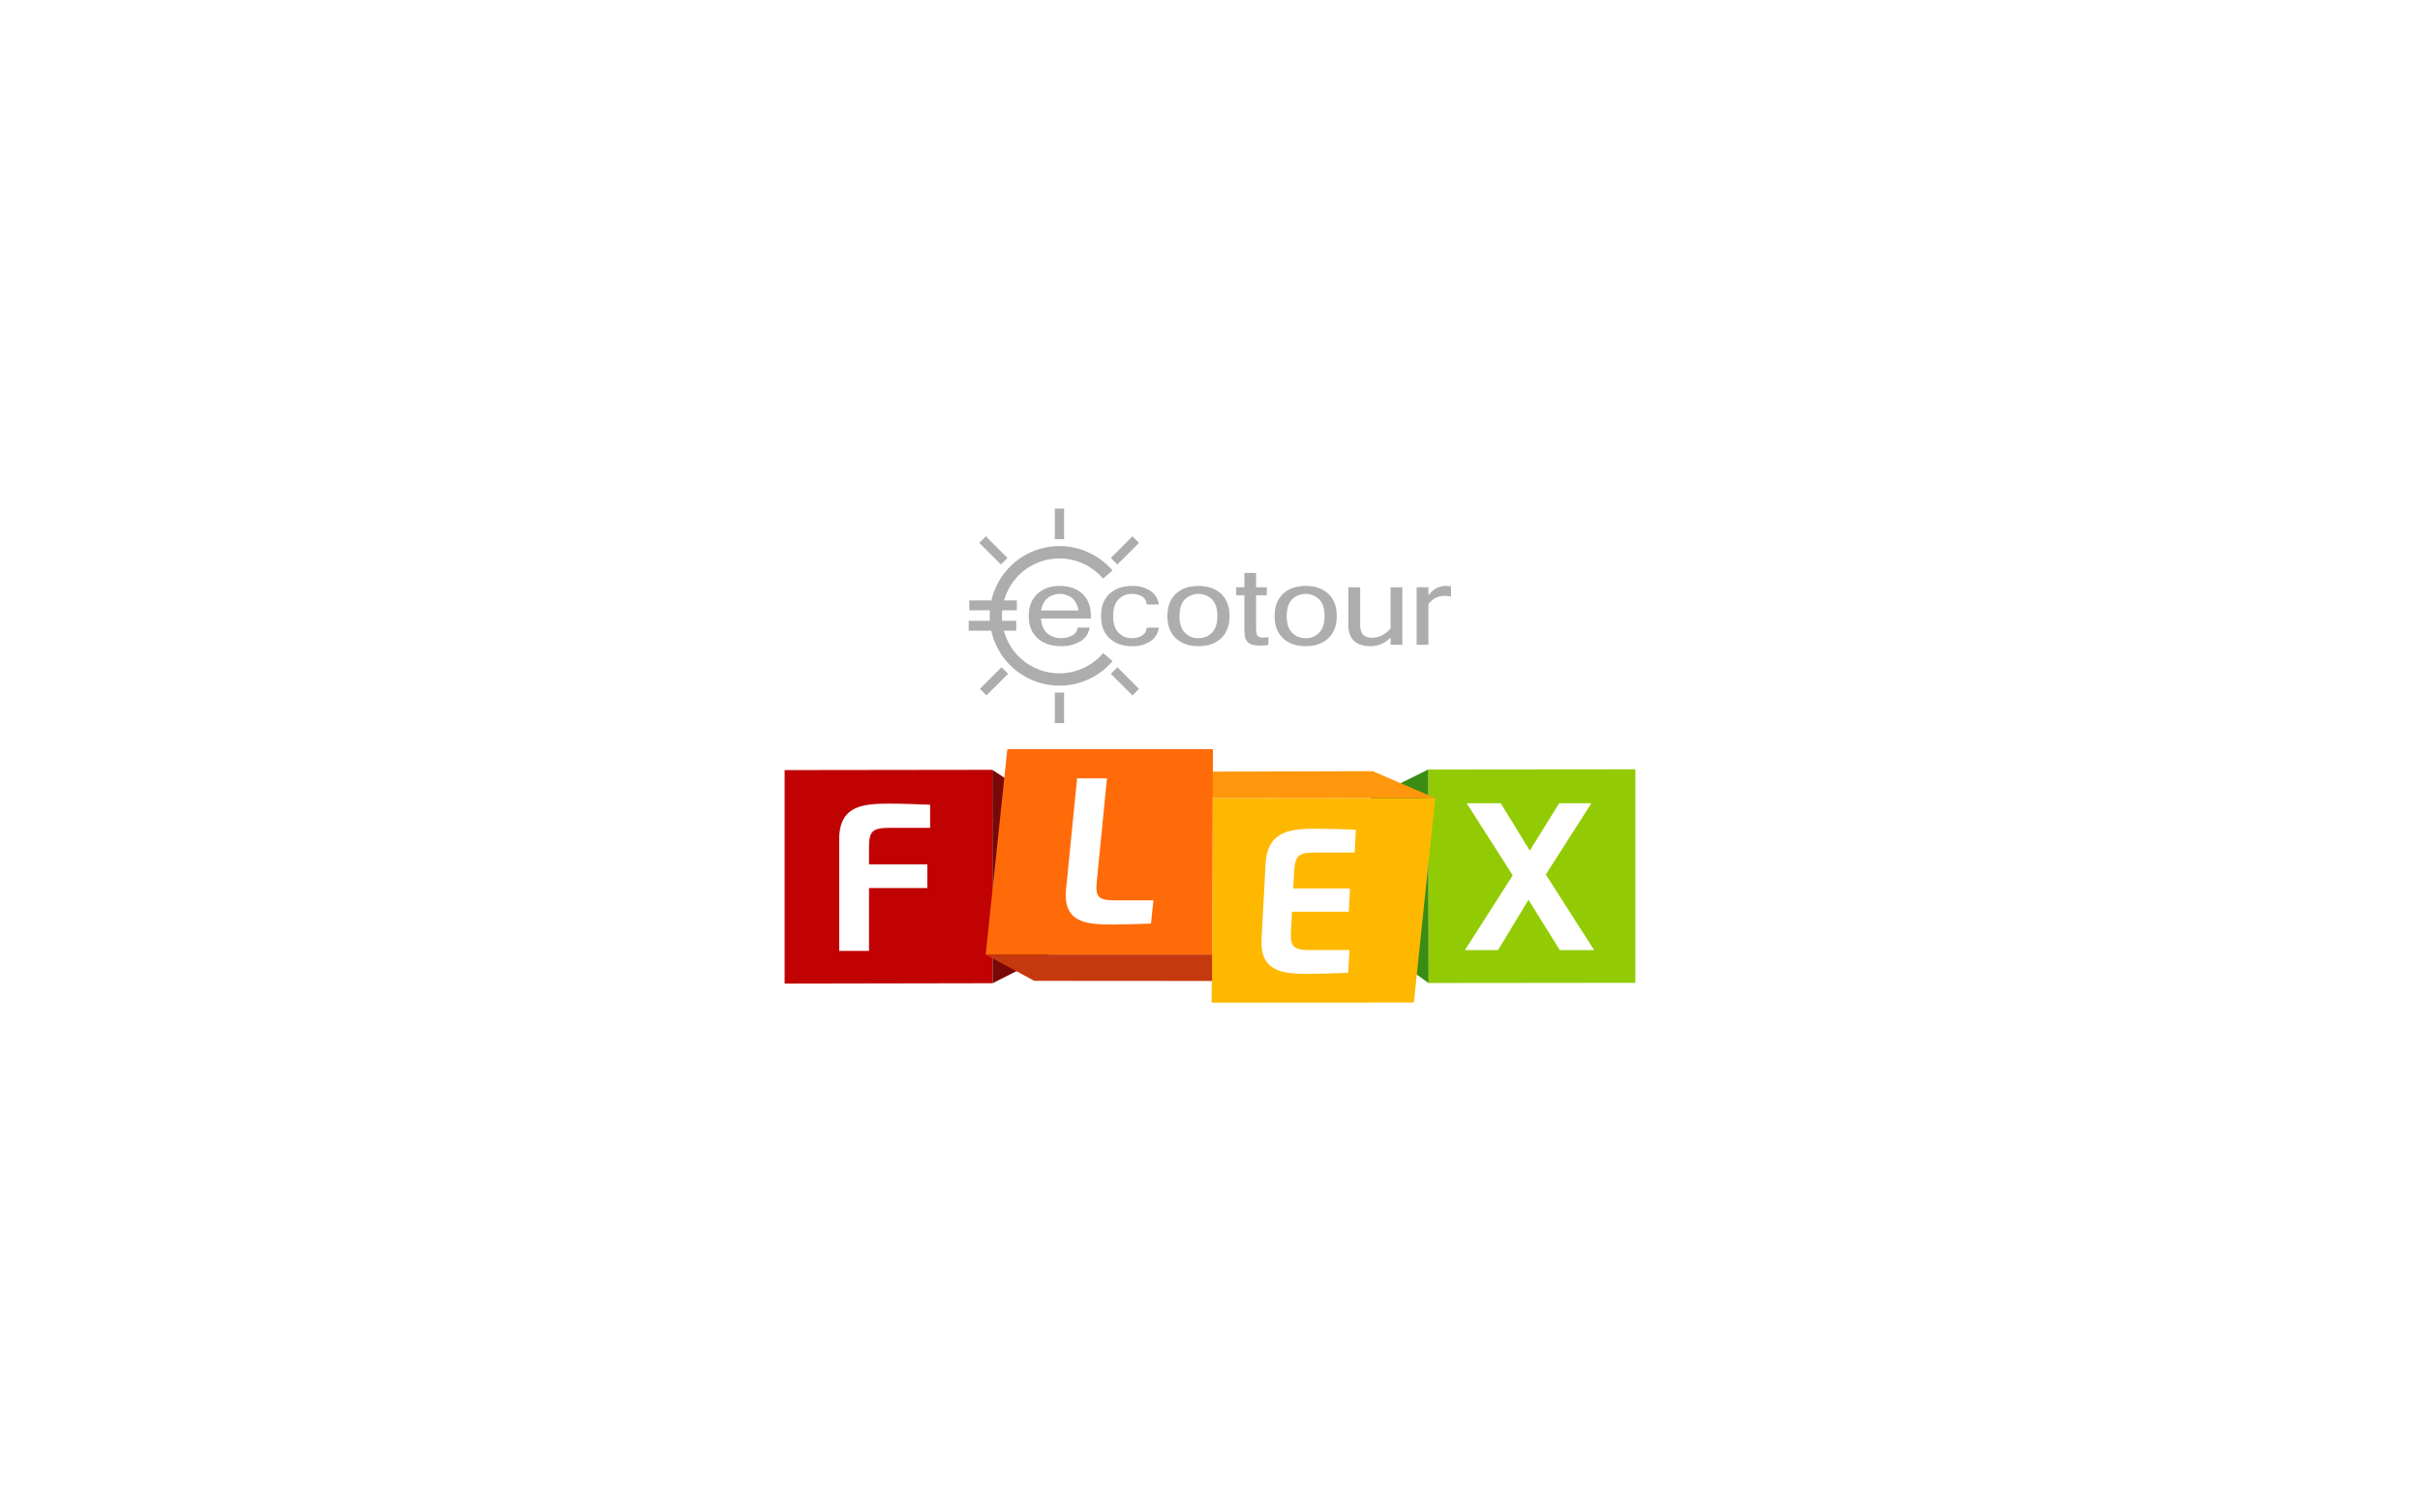 <svg xmlns="http://www.w3.org/2000/svg" xmlns:xlink="http://www.w3.org/1999/xlink" width="1280" height="800" viewBox="0 0 1280 800">
  <rect x="0" y="0" width="1280" height="800" fill="#333333" stroke="none"/>
  <defs>
    <clipPath id="clip-path">
      <rect id="Rectangle_247" data-name="Rectangle 247" width="450" height="261.331" fill="none"/>
    </clipPath>
    <clipPath id="clip-Flex-b">
      <rect width="1280" height="800"/>
    </clipPath>
  </defs>
  <g id="Flex-b" clip-path="url(#clip-Flex-b)">
    <rect width="1280" height="800" fill="#fff"/>
    <g id="Groupe_961" data-name="Groupe 961" transform="translate(321 46)">
      <g id="Groupe_960" data-name="Groupe 960" transform="translate(94 223)">
        <path id="Tracé_774" data-name="Tracé 774" d="M463.72,187.96l.186,112.943,109.4-.112V187.861Z" transform="translate(-123.306 -49.953)" fill="#92cb03"/>
        <path id="Tracé_775" data-name="Tracé 775" d="M450.952,300.939,415,275.249V205.741L450.765,188Z" transform="translate(-110.351 -49.989)" fill="#3a8c14"/>
        <path id="Tracé_776" data-name="Tracé 776" d="M540.028,212.32h17.035l-24.1,37.7L558.53,290H540.361l-16.569-26.635L507.688,290h-17.5l25.272-39.539L491.119,212.32h18.035l15.336,25.069Z" transform="translate(-130.343 -56.457)" fill="#fff"/>
        <path id="Tracé_777" data-name="Tracé 777" d="M0,188.371V301.305l110-.2-.138-112.878Z" transform="translate(0 -50.051)" fill="#c00202"/>
        <path id="Tracé_778" data-name="Tracé 778" d="M149.653,188.23l35.491,23.338v71.7l-35.353,17.841Z" transform="translate(-39.793 -50.051)" fill="#7a0808"/>
        <path id="Tracé_779" data-name="Tracé 779" d="M307.9,291.135l-.284,25.632,107.011-.068,11.3-108.1-117.672-.115Z" transform="translate(-81.797 -55.436)" fill="#ffb800"/>
        <path id="Tracé_780" data-name="Tracé 780" d="M392.962,189.209l33.072,14.263L308,203.357V189.452Z" transform="translate(-81.899 -50.312)" fill="#ff960b"/>
        <g id="Groupe_959" data-name="Groupe 959">
          <g id="Groupe_958" data-name="Groupe 958" clip-path="url(#clip-path)">
            <path id="Tracé_781" data-name="Tracé 781" d="M39.324,290.477V231.532c0-18.2,12.966-18.937,27-18.937,5.634,0,15.735.332,21.1.568V225.4H65.993c-9.3,0-10.9,1.933-10.9,10.5v8.8H85.963v12.534H55.092v33.241Z" transform="translate(-10.456 -56.53)" fill="#fff"/>
            <path id="Tracé_782" data-name="Tracé 782" d="M144.877,282H264.628l.45-108.646H156.334Z" transform="translate(-38.524 -46.096)" fill="#ff6b09"/>
            <path id="Tracé_783" data-name="Tracé 783" d="M247.65,271.18c-5.527.233-15.06.53-19.927.53-14.034,0-26.89-.765-24.953-18.966l5.8-58.362h15.8l-5.332,53.963c-.92,8.634.442,10.566,9.742,10.566h20.17Z" transform="translate(-53.866 -51.687)" fill="#fff"/>
            <path id="Tracé_784" data-name="Tracé 784" d="M170.565,335.246l-25.688-13.89H264.625v13.955Z" transform="translate(-38.524 -85.45)" fill="#c6390e"/>
            <path id="Tracé_785" data-name="Tracé 785" d="M392.876,243.267H372.01c-9.052,0-10.712,1.9-11.16,10.324l-.464,8.654h30.049l-.66,12.324H359.728l-.53,9.9c-.454,8.455,1,10.389,10.054,10.389h20.866l-.641,12c-5.338.262-15.512.587-20.572.587-13.661,0-26.21-.752-25.254-18.648l2.113-39.5c.957-17.9,13.585-18.617,27.247-18.617,5.482,0,15.3.3,20.511.557Z" transform="translate(-91.365 -61.339)" fill="#fff"/>
            <path id="Tracé_786" data-name="Tracé 786" d="M184.619,94.33a30.375,30.375,0,1,1,23.1-50.1l5-4.278a36.9,36.9,0,1,0,.032,47.932l-4.965-4.276a30.312,30.312,0,0,1-23.161,10.72" transform="translate(-39.289 -7.187)" fill="#adadad"/>
            <rect id="Rectangle_239" data-name="Rectangle 239" width="25.151" height="5.224" transform="translate(97.687 48.587)" fill="#adadad"/>
            <rect id="Rectangle_240" data-name="Rectangle 240" width="25.148" height="5.228" transform="translate(97.36 59.362)" fill="#adadad"/>
            <rect id="Rectangle_241" data-name="Rectangle 241" width="4.9" height="16.168" transform="translate(142.922)" fill="#adadad"/>
            <rect id="Rectangle_242" data-name="Rectangle 242" width="4.9" height="16.167" transform="translate(142.922 97.333)" fill="#adadad"/>
            <rect id="Rectangle_243" data-name="Rectangle 243" width="4.9" height="16.168" transform="translate(102.978 18.142) rotate(-44.982)" fill="#adadad"/>
            <rect id="Rectangle_244" data-name="Rectangle 244" width="4.9" height="16.17" transform="matrix(0.707, -0.707, 0.707, 0.707, 172.543, 87.387)" fill="#adadad"/>
            <rect id="Rectangle_245" data-name="Rectangle 245" width="16.169" height="4.901" transform="translate(103.301 95.353) rotate(-44.988)" fill="#adadad"/>
            <rect id="Rectangle_246" data-name="Rectangle 246" width="16.169" height="4.9" transform="translate(172.543 26.111) rotate(-44.988)" fill="#adadad"/>
            <path id="Tracé_787" data-name="Tracé 787" d="M193.011,87.605q-7.726,0-12.414-4.207t-4.686-11.725q0-7.461,4.537-11.7t11.87-4.236q7.492,0,11.966,4.165t4.475,11.767v1.292H182.383q.394,5.282,3.348,7.837a10.744,10.744,0,0,0,7.28,2.554,12.01,12.01,0,0,0,5.893-1.445,4.816,4.816,0,0,0,2.757-4.123H208.1a9.956,9.956,0,0,1-4.9,7.264,19.147,19.147,0,0,1-10.184,2.553m9.177-18.887a10.472,10.472,0,0,0-3.4-6.574,10.611,10.611,0,0,0-12.874-.015,10.235,10.235,0,0,0-3.4,6.589Z" transform="translate(-46.776 -14.822)" fill="#adadad"/>
            <path id="Tracé_788" data-name="Tracé 788" d="M244.418,87.605q-7.461,0-11.935-4.177t-4.472-11.755q0-7.609,4.472-11.767t11.935-4.165A17.121,17.121,0,0,1,254,58.266a10.038,10.038,0,0,1,4.539,7.294h-6.4a4.972,4.972,0,0,0-2.364-4.162,9.674,9.674,0,0,0-5.363-1.436,9.493,9.493,0,0,0-7.231,2.94q-2.774,2.949-2.773,8.772,0,5.8,2.773,8.741a9.474,9.474,0,0,0,7.231,2.942,9.674,9.674,0,0,0,5.363-1.435,4.945,4.945,0,0,0,2.364-4.133h6.4A10.039,10.039,0,0,1,254,85.081a17.126,17.126,0,0,1-9.587,2.525" transform="translate(-60.629 -14.822)" fill="#adadad"/>
            <path id="Tracé_789" data-name="Tracé 789" d="M292.233,55.741q7.493,0,11.966,4.165t4.473,11.768q0,7.581-4.473,11.754t-11.966,4.178q-7.458,0-11.935-4.178t-4.472-11.754q0-7.609,4.472-11.768t11.935-4.165m0,27.616a9.472,9.472,0,0,0,7.229-2.942q2.778-2.939,2.776-8.741,0-5.828-2.776-8.772A10.359,10.359,0,0,0,285,62.9q-2.768,2.95-2.775,8.772,0,5.8,2.775,8.741a9.473,9.473,0,0,0,7.229,2.942" transform="translate(-73.344 -14.822)" fill="#adadad"/>
            <path id="Tracé_790" data-name="Tracé 790" d="M342.4,84.451a26.934,26.934,0,0,1-4.454.346q-3.833,0-5.612-1.194a4.939,4.939,0,0,1-2.214-3.06,23.93,23.93,0,0,1-.428-5.079V58.183h-4.323V53.934H329.7v-7.58H335.9v7.58h5.677v4.249H335.9V75.751q0,3.131.909,3.975a3.5,3.5,0,0,0,2.49.85,20.39,20.39,0,0,0,3.1-.231Z" transform="translate(-86.518 -12.326)" fill="#adadad"/>
            <path id="Tracé_791" data-name="Tracé 791" d="M369.468,55.741q7.491,0,11.968,4.165t4.473,11.768q0,7.581-4.473,11.754t-11.968,4.178q-7.46,0-11.935-4.178t-4.472-11.754q0-7.609,4.472-11.768t11.935-4.165m0,27.616a9.474,9.474,0,0,0,7.229-2.942q2.776-2.939,2.774-8.741,0-5.828-2.774-8.772a10.362,10.362,0,0,0-14.46,0q-2.772,2.95-2.774,8.772,0,5.8,2.774,8.741a9.484,9.484,0,0,0,7.231,2.942" transform="translate(-93.881 -14.822)" fill="#adadad"/>
            <path id="Tracé_792" data-name="Tracé 792" d="M428.528,83.259a14.535,14.535,0,0,1-10.462,4.6q-11.857,0-11.85-11.251V56.68h6.236V76.374c0,2.484.509,4.278,1.52,5.368s2.684,1.635,5.021,1.635q5.208,0,9.536-4.88V56.68h6.208V87.14h-6.208Z" transform="translate(-108.015 -15.072)" fill="#adadad"/>
            <path id="Tracé_793" data-name="Tracé 793" d="M473.568,61.368a16.017,16.017,0,0,0-3.8-.344q-4.753,0-8.152,4.334V86.89h-6.238V56.43h6.238v4.248q3.927-4.938,9.115-4.938a18.89,18.89,0,0,1,2.839.232Z" transform="translate(-121.087 -14.822)" fill="#adadad"/>
          </g>
        </g>
      </g>
    </g>
  </g>
</svg>
